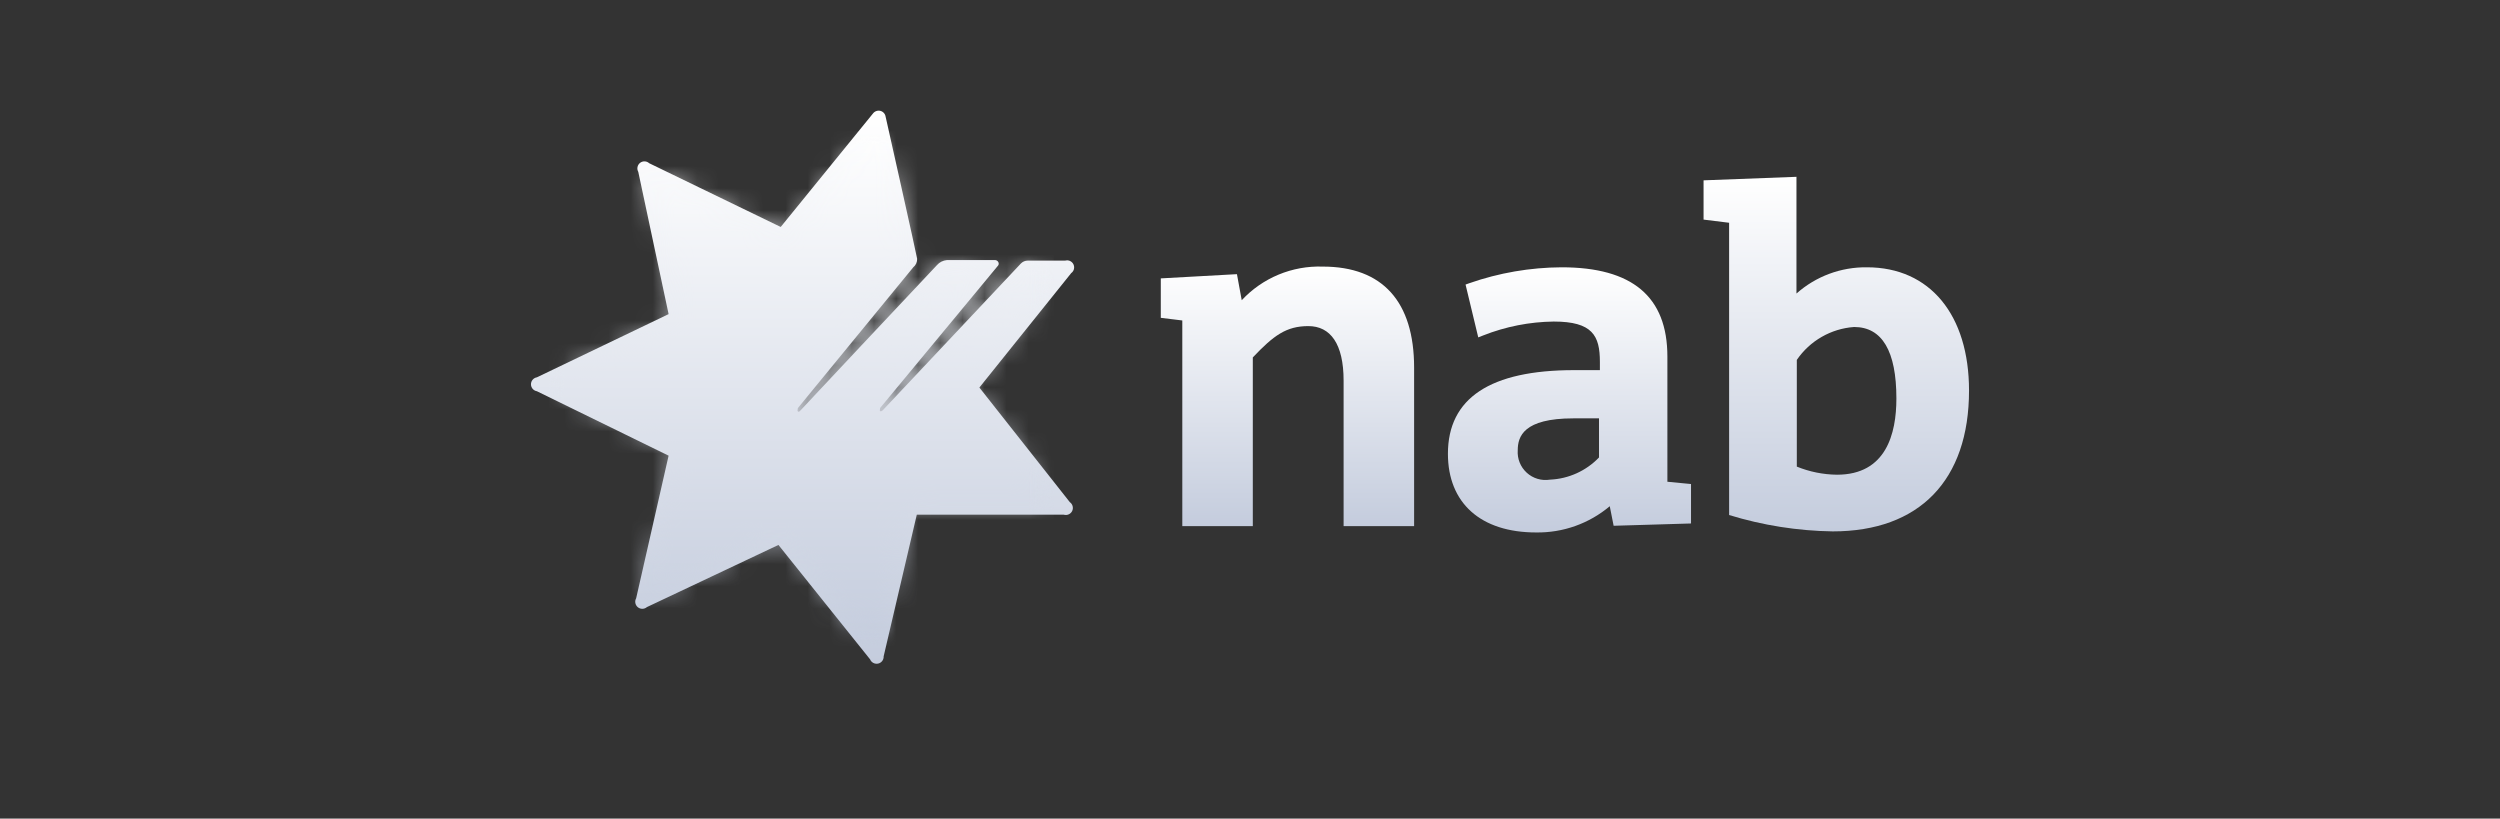 <svg width="113" height="37" viewBox="0 0 113 37" fill="none" xmlns="http://www.w3.org/2000/svg">
<rect x="0" y="0" width="113" height="37" fill="#333333" stroke="none"/>
<path d="M56.126 13.57L55.91 12.392L52.468 12.583V14.366L53.44 14.485V23.78H56.627V16.156C57.568 15.162 58.142 14.74 59.137 14.74C60.133 14.74 60.731 15.536 60.731 17.207V23.78H63.918V16.618C63.918 13.634 62.492 12.05 59.791 12.05C59.106 12.027 58.425 12.15 57.793 12.412C57.16 12.675 56.592 13.069 56.126 13.57Z" fill="url(#paint0_linear_588_38277)"/>
<path d="M83.805 14.78C85.072 14.78 85.717 15.87 85.717 18.011C85.717 19.602 85.255 21.457 83.032 21.457C82.409 21.45 81.793 21.326 81.216 21.091V16.268C81.507 15.841 81.891 15.486 82.34 15.228C82.788 14.97 83.289 14.817 83.805 14.78ZM77.001 8.151V9.926L78.156 10.069C78.156 10.419 78.156 23.279 78.156 23.279C79.675 23.746 81.252 23.995 82.841 24.019C86.753 24.019 89 21.711 89 17.653C89 14.231 87.231 12.082 84.387 12.082C83.213 12.067 82.077 12.489 81.2 13.268V7.992L77.001 8.151Z" fill="url(#paint1_linear_588_38277)"/>
<path d="M66.418 12.799L66.243 12.862L66.817 15.25L67.04 15.162C68.055 14.761 69.135 14.548 70.227 14.534C71.98 14.534 72.315 15.17 72.315 16.356V16.73H71.151C67.359 16.73 65.446 17.995 65.446 20.51C65.446 22.738 66.928 24.067 69.43 24.067C70.647 24.086 71.83 23.665 72.761 22.881C72.825 23.192 72.936 23.765 72.936 23.765L76.434 23.661V21.878L75.366 21.775V16.117C75.366 13.403 73.773 12.082 70.586 12.082C69.166 12.089 67.758 12.332 66.418 12.799ZM68.602 20.351C68.602 19.73 68.865 18.91 71.112 18.91H72.275V20.677C71.694 21.284 70.9 21.643 70.06 21.68C69.872 21.71 69.68 21.698 69.499 21.644C69.317 21.59 69.149 21.495 69.009 21.367C68.869 21.239 68.759 21.082 68.689 20.906C68.618 20.73 68.588 20.54 68.602 20.351Z" fill="url(#paint2_linear_588_38277)"/>
<path d="M39.455 5.134L35.288 10.259L29.344 7.378C29.288 7.327 29.216 7.297 29.14 7.294C29.064 7.291 28.99 7.315 28.93 7.362C28.871 7.409 28.83 7.476 28.815 7.551C28.8 7.625 28.813 7.702 28.85 7.768L30.221 14.198L24.268 17.055C24.194 17.067 24.125 17.105 24.076 17.163C24.027 17.22 24 17.294 24 17.369C24 17.445 24.027 17.518 24.076 17.576C24.125 17.633 24.194 17.672 24.268 17.684L30.221 20.596L28.754 27.042C28.717 27.107 28.704 27.184 28.718 27.258C28.732 27.331 28.771 27.398 28.829 27.446C28.887 27.494 28.961 27.519 29.036 27.518C29.111 27.517 29.184 27.489 29.241 27.44L35.185 24.631L39.328 29.803C39.356 29.873 39.408 29.93 39.475 29.965C39.542 30 39.618 30.01 39.692 29.994C39.765 29.978 39.831 29.936 39.876 29.877C39.922 29.817 39.945 29.743 39.941 29.668L41.439 23.262H48.077C48.15 23.285 48.228 23.282 48.299 23.252C48.369 23.223 48.427 23.168 48.461 23.1C48.495 23.031 48.502 22.953 48.483 22.879C48.464 22.805 48.419 22.74 48.356 22.697L44.268 17.517L48.419 12.344C48.48 12.3 48.523 12.237 48.542 12.165C48.56 12.092 48.552 12.016 48.52 11.948C48.488 11.881 48.433 11.827 48.365 11.796C48.297 11.765 48.221 11.759 48.148 11.779H46.451C46.393 11.779 46.335 11.791 46.282 11.815C46.229 11.838 46.181 11.872 46.141 11.914L39.925 18.519C39.87 18.583 39.814 18.607 39.782 18.583C39.75 18.559 39.782 18.511 39.782 18.44L45.121 11.994C45.135 11.971 45.142 11.945 45.142 11.918C45.142 11.892 45.135 11.865 45.121 11.843C45.107 11.817 45.086 11.795 45.061 11.78C45.035 11.764 45.007 11.756 44.977 11.755H42.802C42.626 11.77 42.463 11.853 42.348 11.986C41.336 13.06 36.308 18.408 36.205 18.527C36.101 18.646 36.093 18.615 36.061 18.591C36.029 18.567 36.061 18.519 36.061 18.448L41.28 12.081C41.337 12.035 41.382 11.977 41.412 11.911C41.442 11.844 41.457 11.772 41.455 11.699C41.455 11.628 40.045 5.333 40.029 5.27C40.019 5.207 39.991 5.149 39.948 5.103C39.905 5.057 39.849 5.024 39.788 5.01C39.726 4.995 39.662 5 39.603 5.022C39.544 5.044 39.492 5.083 39.455 5.134Z" fill="url(#paint3_linear_588_38277)"/>
<mask id="mask0_588_38277" style="mask-type:luminance" maskUnits="userSpaceOnUse" x="24" y="5" width="24" height="25">
<path d="M47.51 12.254H46.41C46.306 12.254 46.204 12.279 46.111 12.326C46.019 12.373 45.938 12.441 45.876 12.524L40.131 18.509C39.709 18.954 39.39 18.707 39.789 18.214C39.924 18.055 42.697 14.689 44.402 12.548C44.474 12.461 44.554 12.206 44.323 12.206H42.681C42.604 12.2 42.526 12.214 42.456 12.248C42.386 12.281 42.326 12.333 42.283 12.397L36.418 18.517C35.996 18.954 35.622 18.7 36.06 18.206C36.195 18.039 39.247 14.315 40.92 12.19C40.991 12.123 41.041 12.037 41.063 11.943C41.086 11.848 41.081 11.749 41.048 11.657L39.781 6.031C39.741 5.84 39.598 5.808 39.478 5.959L35.677 10.567C35.61 10.642 35.521 10.694 35.422 10.716C35.323 10.737 35.22 10.727 35.128 10.686L29.741 8.068C29.566 7.98 29.454 8.068 29.494 8.259L30.761 14.108C30.78 14.208 30.766 14.311 30.721 14.403C30.677 14.495 30.604 14.57 30.514 14.617L25.096 17.172C24.921 17.259 24.913 17.402 25.096 17.482L30.466 20.14C30.555 20.189 30.626 20.264 30.669 20.356C30.712 20.447 30.725 20.55 30.705 20.649L29.351 26.482C29.311 26.721 29.422 26.785 29.598 26.721L35 24.166C35.093 24.127 35.197 24.118 35.296 24.14C35.395 24.163 35.484 24.217 35.55 24.294L39.271 28.989C39.39 29.148 39.534 29.116 39.582 28.917L40.976 23.1C41.002 22.998 41.062 22.907 41.146 22.842C41.23 22.777 41.332 22.742 41.438 22.742H47.43C47.629 22.742 47.693 22.615 47.566 22.463L43.876 17.745C43.816 17.663 43.784 17.564 43.784 17.462C43.784 17.36 43.816 17.262 43.876 17.18L47.629 12.516C47.749 12.397 47.749 12.262 47.51 12.254Z" fill="white"/>
</mask>
<g mask="url(#mask0_588_38277)">
<mask id="mask1_588_38277" style="mask-type:luminance" maskUnits="userSpaceOnUse" x="24" y="5" width="24" height="25">
<path d="M47.741 5.827H24.913V29.088H47.741V5.827Z" fill="white"/>
</mask>
<g mask="url(#mask1_588_38277)">
<mask id="mask2_588_38277" style="mask-type:luminance" maskUnits="userSpaceOnUse" x="24" y="5" width="24" height="25">
<path d="M47.632 5.923H24.812V29.192H47.632V5.923Z" fill="white"/>
</mask>
<g mask="url(#mask2_588_38277)">
<path d="M47.632 5.923H24.812V29.192H47.632V5.923Z" fill="url(#paint4_linear_588_38277)"/>
</g>
</g>
</g>
<defs>
<linearGradient id="paint0_linear_588_38277" x1="58.193" y1="12.047" x2="58.193" y2="23.78" gradientUnits="userSpaceOnUse">
<stop stop-color="white"/>
<stop offset="1" stop-color="#C4CCDD"/>
</linearGradient>
<linearGradient id="paint1_linear_588_38277" x1="83" y1="7.992" x2="83" y2="24.019" gradientUnits="userSpaceOnUse">
<stop stop-color="white"/>
<stop offset="1" stop-color="#C4CCDD"/>
</linearGradient>
<linearGradient id="paint2_linear_588_38277" x1="70.94" y1="12.082" x2="70.94" y2="24.067" gradientUnits="userSpaceOnUse">
<stop stop-color="white"/>
<stop offset="1" stop-color="#C4CCDD"/>
</linearGradient>
<linearGradient id="paint3_linear_588_38277" x1="36.276" y1="5.001" x2="36.276" y2="30.002" gradientUnits="userSpaceOnUse">
<stop stop-color="white"/>
<stop offset="1" stop-color="#C4CCDD"/>
</linearGradient>
<linearGradient id="paint4_linear_588_38277" x1="36.222" y1="5.923" x2="36.222" y2="29.192" gradientUnits="userSpaceOnUse">
<stop stop-color="white"/>
<stop offset="1" stop-color="#C4CCDD"/>
</linearGradient>
</defs>
</svg>
